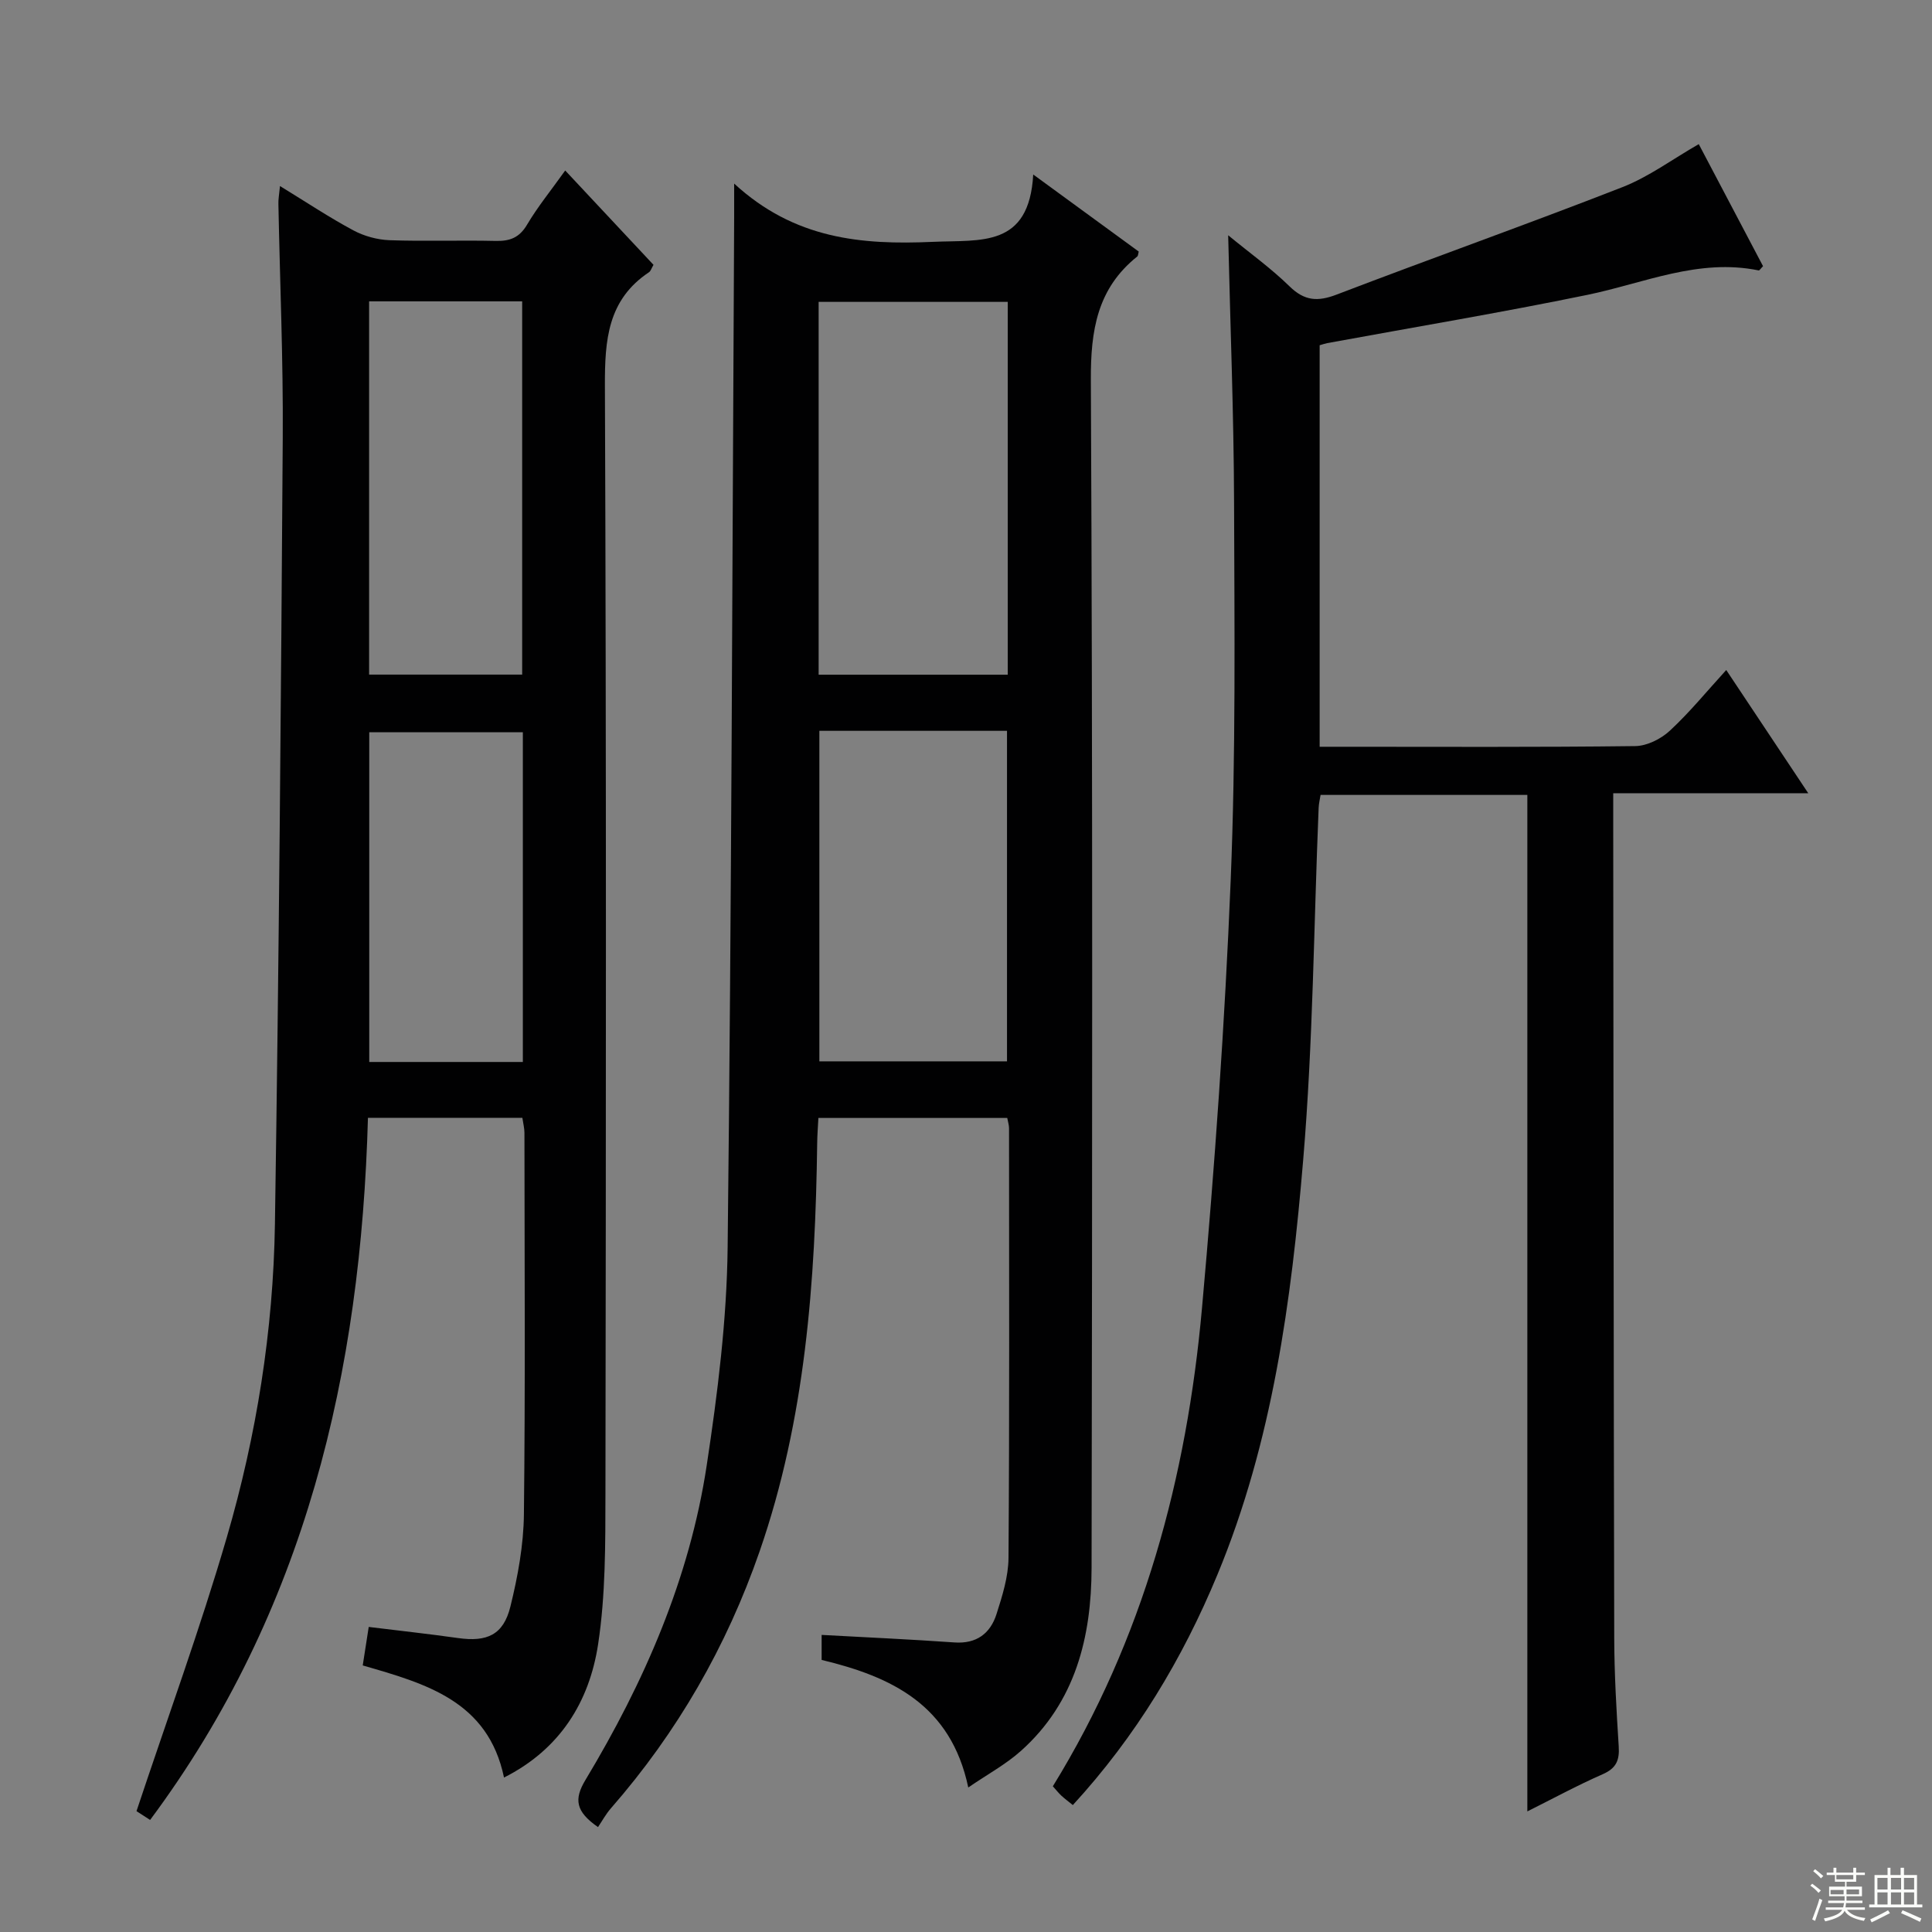 <svg enable-background="new 0 0 400 400" viewBox="0 0 400 400" xmlns="http://www.w3.org/2000/svg"><rect x="0" y="0" width="400" height="400" fill="#808080" stroke="none"/><g fill="#010102"><path d="m152 38.01c12.46 11.47 26.31 12.73 41.19 12.06 9.93-.44 19.87 1.26 20.73-13.94 8.04 5.87 14.95 10.92 21.84 15.95-.13.47-.12.87-.3 1.02-8.29 6.63-9.66 15.28-9.61 25.56.39 81.98.29 163.97.15 245.95-.03 14.33-3.34 27.8-14.61 37.88-3.14 2.81-6.96 4.87-10.92 7.59-3.6-17.11-15.86-22.93-30.36-26.41 0-1.75 0-3.49 0-5.18 9.32.51 18.42.92 27.5 1.56 4.59.32 7.43-1.87 8.71-5.88 1.2-3.76 2.45-7.73 2.48-11.61.21-29.66.12-59.32.11-88.98 0-.63-.21-1.25-.37-2.12-12.93 0-25.7 0-39.1 0-.09 1.73-.23 3.48-.25 5.23-.38 28.67-2.43 57.12-11.92 84.5-6.83 19.7-17.04 37.47-30.78 53.19-1.08 1.24-1.88 2.72-2.68 3.9-4.62-3.21-5.02-5.73-2.61-9.74 12.17-20.23 21.57-41.7 25.12-65.17 2.26-14.92 4.16-30.06 4.33-45.12.81-71.13.97-142.26 1.35-213.39.01-1.94 0-3.88 0-6.85zm56.64 101.68c0-25.89 0-51.43 0-77.19-13.18 0-26.06 0-39.15 0v77.19zm-39 11.62v68.43h38.85c0-22.94 0-45.62 0-68.43-13.09 0-25.74 0-38.85 0z"/><path d="m57.97 38.52c5.55 3.4 10.25 6.53 15.2 9.18 2.22 1.19 4.93 1.93 7.44 2.03 7.32.26 14.66-.02 21.99.15 2.94.07 4.92-.65 6.52-3.36 2.19-3.7 4.94-7.07 7.9-11.22 6.2 6.62 12.24 13.08 18.28 19.53-.43.73-.57 1.29-.93 1.53-8.56 5.71-9.16 14.03-9.13 23.48.3 76.47.22 152.93.11 229.4-.02 10.41.04 20.96-1.52 31.2-1.82 11.91-7.89 21.75-19.48 27.58-3.3-15.87-16.21-19.44-29.25-23.21.39-2.49.76-4.88 1.24-7.97 6.16.76 12.34 1.43 18.49 2.3 6 .85 9.39-.64 10.84-6.51 1.54-6.24 2.73-12.73 2.8-19.13.3-26.32.13-52.64.11-78.96 0-.96-.26-1.92-.43-3.11-10.61 0-21.02 0-31.97 0-1.45 52.63-12.87 102.06-45.1 145.37-1.47-.95-2.65-1.71-2.82-1.82 6.41-19.27 13.19-37.8 18.7-56.7 6.15-21.09 9.62-42.83 9.96-64.82.83-54.26 1.26-108.52 1.62-162.78.11-16.14-.59-32.28-.9-48.41-.04-.96.15-1.93.33-3.75zm18.45 23.87v77.28h31.69c0-25.92 0-51.58 0-77.28-10.77 0-21.05 0-31.69 0zm31.83 157.48c0-23.05 0-45.62 0-68.26-10.88 0-21.41 0-31.8 0v68.26z"/><path d="m374.38 164.23c-13.96 0-26.77 0-40.38 0v5.47c.06 56.49.08 112.97.21 169.46.02 7.48.46 14.96.93 22.43.18 2.84-.5 4.5-3.29 5.73-5.27 2.31-10.34 5.07-15.63 7.71 0-70.33 0-140.19 0-210.45-14.01 0-28.23 0-42.81 0-.13.83-.36 1.76-.4 2.7-1 24.26-1.16 48.59-3.19 72.76-2.45 29.27-6.35 58.44-17.76 85.96-7.25 17.49-16.86 33.47-29.94 47.72-.95-.77-1.71-1.33-2.4-1.97-.59-.56-1.1-1.21-1.74-1.92 18.75-30.44 27.73-63.93 30.88-99.01 2.65-29.46 4.73-58.99 5.94-88.54 1.07-26.1.78-52.26.7-78.4-.06-18.11-.78-36.23-1.22-55.17 4.49 3.69 8.89 6.84 12.71 10.58 3.09 3.02 5.82 3.2 9.72 1.71 19.68-7.53 39.54-14.58 59.16-22.24 5.49-2.14 10.38-5.79 15.84-8.92 4.43 8.42 8.9 16.9 13.31 25.27-.49.49-.74.91-.9.88-12.45-2.56-23.73 2.64-35.48 5.06-17.88 3.68-35.89 6.69-53.85 9.99-.46.09-.91.25-1.57.44v83.13h4.85c20.16 0 40.33.11 60.49-.14 2.44-.03 5.33-1.48 7.17-3.19 4.12-3.82 7.7-8.22 11.67-12.56 5.63 8.45 11.03 16.56 16.98 25.51z"/></g><path d="m374.8 390.4.4-.4c.7.5 1.3 1 1.8 1.4l-.5.5c-.5-.6-1.1-1.1-1.7-1.5zm1 7.3-.6-.3c.5-1.4 1.1-2.8 1.5-4.3.2.1.4.2.6.3-.5 1.3-1 2.8-1.5 4.3zm-.4-10.3.4-.4c.4.3 1 .8 1.7 1.4l-.5.5c-.4-.5-1-1-1.6-1.5zm2.5.3h1.7v-1h.6v1h3.5v-1h.6v1h1.8v.5h-1.8v1.4h-2v1h3.2v2h-3.2v.9h3.3v.5h-3.4c0 .3-.1.6-.1.9h4v.5h-3.7c.7.9 1.9 1.5 3.8 1.7-.1.2-.2.4-.3.6-2.1-.4-3.5-1.1-4-2.1-.4 1-1.8 1.7-4 2.2-.1-.2-.2-.4-.3-.6 2.1-.4 3.4-1 3.8-1.8h-3.4v-.5h3.6c.1-.3.1-.6.2-.9h-3.3v-.5h3.4c0-.3 0-.6 0-.9h-3.2v-2h3.3v-1h-2.1v-1.4h-1.7v-.5zm1.1 3.5v1h2.7c0-.3 0-.4 0-.4 0-.1 0-.2 0-.2 0-.1 0-.2 0-.3h-2.7zm1.2-3v.9h3.5v-.9zm4.7 3h-2.6v.6.4h2.6z" fill="#fbfcfa"/><path d="m393.6 386.7h.6v1.5h2.7v6.1h1.1v.6h-11v-.6h1.1v-6.1h2.7v-1.5h.6v1.5h2.1v-1.5zm-2.7 8.8.4.6c-1.2.6-2.5 1.3-3.8 1.9-.1-.2-.2-.4-.3-.6 1.2-.6 2.5-1.2 3.7-1.9zm-2.2-6.7v2.4h2.1v-2.4zm0 3v2.5h2.1v-2.5zm2.8-3v2.4h2.1v-2.4zm0 3v2.5h2.1v-2.5zm6 6.1c-1.4-.7-2.7-1.3-3.9-1.8l.3-.6c1.5.6 2.7 1.2 3.9 1.7zm-1.2-9.1h-2.1v2.4h2.1zm-2.1 3v2.5h2.1v-2.5z" fill="#fbfcfa"/></svg>